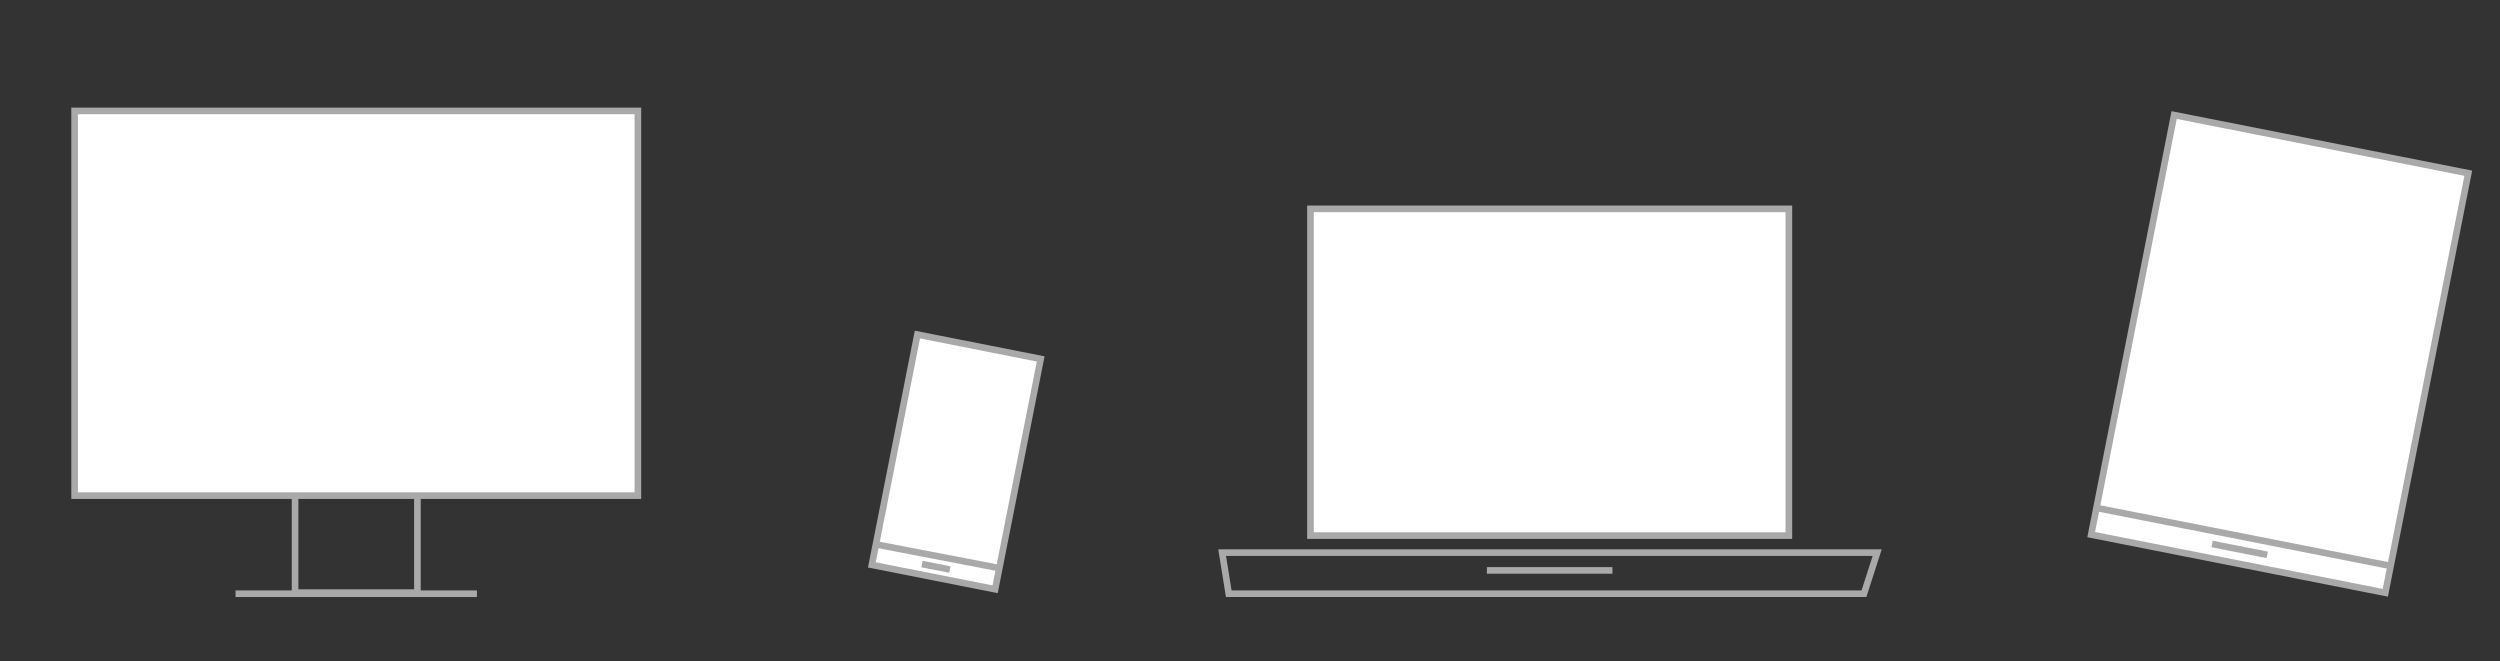 <?xml version="1.0" encoding="utf-8"?>
<!-- Generator: Adobe Illustrator 16.0.0, SVG Export Plug-In . SVG Version: 6.00 Build 0)  -->
<!DOCTYPE svg PUBLIC "-//W3C//DTD SVG 1.1//EN" "http://www.w3.org/Graphics/SVG/1.1/DTD/svg11.dtd">
<svg version="1.1" id="Layer_1" xmlns="http://www.w3.org/2000/svg" xmlns:xlink="http://www.w3.org/1999/xlink" x="0px" y="0px"
	 width="378px" height="100px" viewBox="0 0 378 100" enable-background="new 0 0 378 100" xml:space="preserve">
<rect x="0" y="0" width="378" height="100" fill="#333333" stroke="none"/>
<g>
	
		<rect x="135.037" y="52.156" transform="matrix(-0.981 -0.194 0.194 -0.981 272.818 166.46)" fill="#FFFFFF" stroke="#A9A9A9" stroke-miterlimit="10" width="19.002" height="35.501"/>
	<line fill="none" stroke="#A9A9A9" stroke-miterlimit="10" x1="139.413" y1="85.287" x2="143.619" y2="86.117"/>
	<line fill="none" stroke="#A9A9A9" stroke-miterlimit="10" x1="132.125" y1="82.25" x2="150.819" y2="85.848"/>
</g>
<g display="none">
	<g display="inline">
		<polygon fill="none" stroke="#A9A9A9" stroke-width="4" stroke-miterlimit="10" points="68.943,93 100,81.189 100,5.217 
			68.943,17.028 37.12,5.217 6.064,17.028 6.064,93 37.12,81.189 		"/>
		<line fill="none" stroke="#A9A9A9" stroke-width="4" stroke-miterlimit="10" x1="37.021" y1="5.217" x2="37.021" y2="81.189"/>
		<line fill="none" stroke="#A9A9A9" stroke-width="4" stroke-miterlimit="10" x1="69.296" y1="17.217" x2="69.296" y2="93.189"/>
	</g>
	<g display="inline">
		<rect x="141.5" y="6" fill="none" stroke="#A9A9A9" stroke-width="4" stroke-miterlimit="10" width="99.5" height="80"/>
		<polygon fill="#FFFFFF" stroke="#A9A9A9" stroke-width="4" stroke-miterlimit="10" points="187,96 141.5,86.167 141.5,7.5 
			187,17.333 		"/>
		<polygon fill="#FFFFFF" stroke="#A9A9A9" stroke-width="4" stroke-miterlimit="10" points="196,96 241.5,86.167 241.5,7.5 
			196,17.333 		"/>
	</g>
	<g display="inline">
		<rect x="288" y="6" fill="#FFFFFF" stroke="#A9A9A9" stroke-width="4" stroke-miterlimit="10" width="59.5" height="82"/>
		<polygon fill="#FFFFFF" stroke="#A9A9A9" stroke-width="4" stroke-miterlimit="10" points="335.5,95 288,88 288,6 335.5,13 		"/>
	</g>
</g>
<g>
	<rect x="44.614" y="74.438" fill="none" stroke="#A9A9A9" stroke-miterlimit="10" width="18.499" height="15.168"/>
	<line fill="none" stroke="#A9A9A9" stroke-miterlimit="10" x1="35.614" y1="89.771" x2="72.113" y2="89.771"/>
	<rect x="11.281" y="16.771" fill="#FFFFFF" stroke="#A9A9A9" stroke-miterlimit="10" width="85.166" height="58.167"/>
</g>
<g>
	<g>
		<rect x="198.143" y="31.58" fill="#FFFFFF" stroke="#A9A9A9" stroke-miterlimit="10" width="72.334" height="49.402"/>
		<polygon fill="none" stroke="#A9A9A9" stroke-miterlimit="10" points="184.787,83.557 283.832,83.557 281.832,89.771 
			185.787,89.771 		"/>
		<line fill="none" stroke="#A9A9A9" stroke-miterlimit="10" x1="224.818" y1="86.247" x2="243.8" y2="86.247"/>
	</g>
</g>
<g>
	<g>
		
			<rect x="321.966" y="21.345" transform="matrix(-0.981 -0.194 0.194 -0.981 672.367 173.03)" fill="#FFFFFF" stroke="#A9A9A9" stroke-miterlimit="10" width="45.335" height="64.667"/>
	</g>
	<line fill="none" stroke="#A9A9A9" stroke-miterlimit="10" x1="342.811" y1="83.896" x2="334.473" y2="82.252"/>
	<line fill="none" stroke="#A9A9A9" stroke-miterlimit="10" x1="317.16" y1="76.832" x2="361.637" y2="85.604"/>
</g>
</svg>
